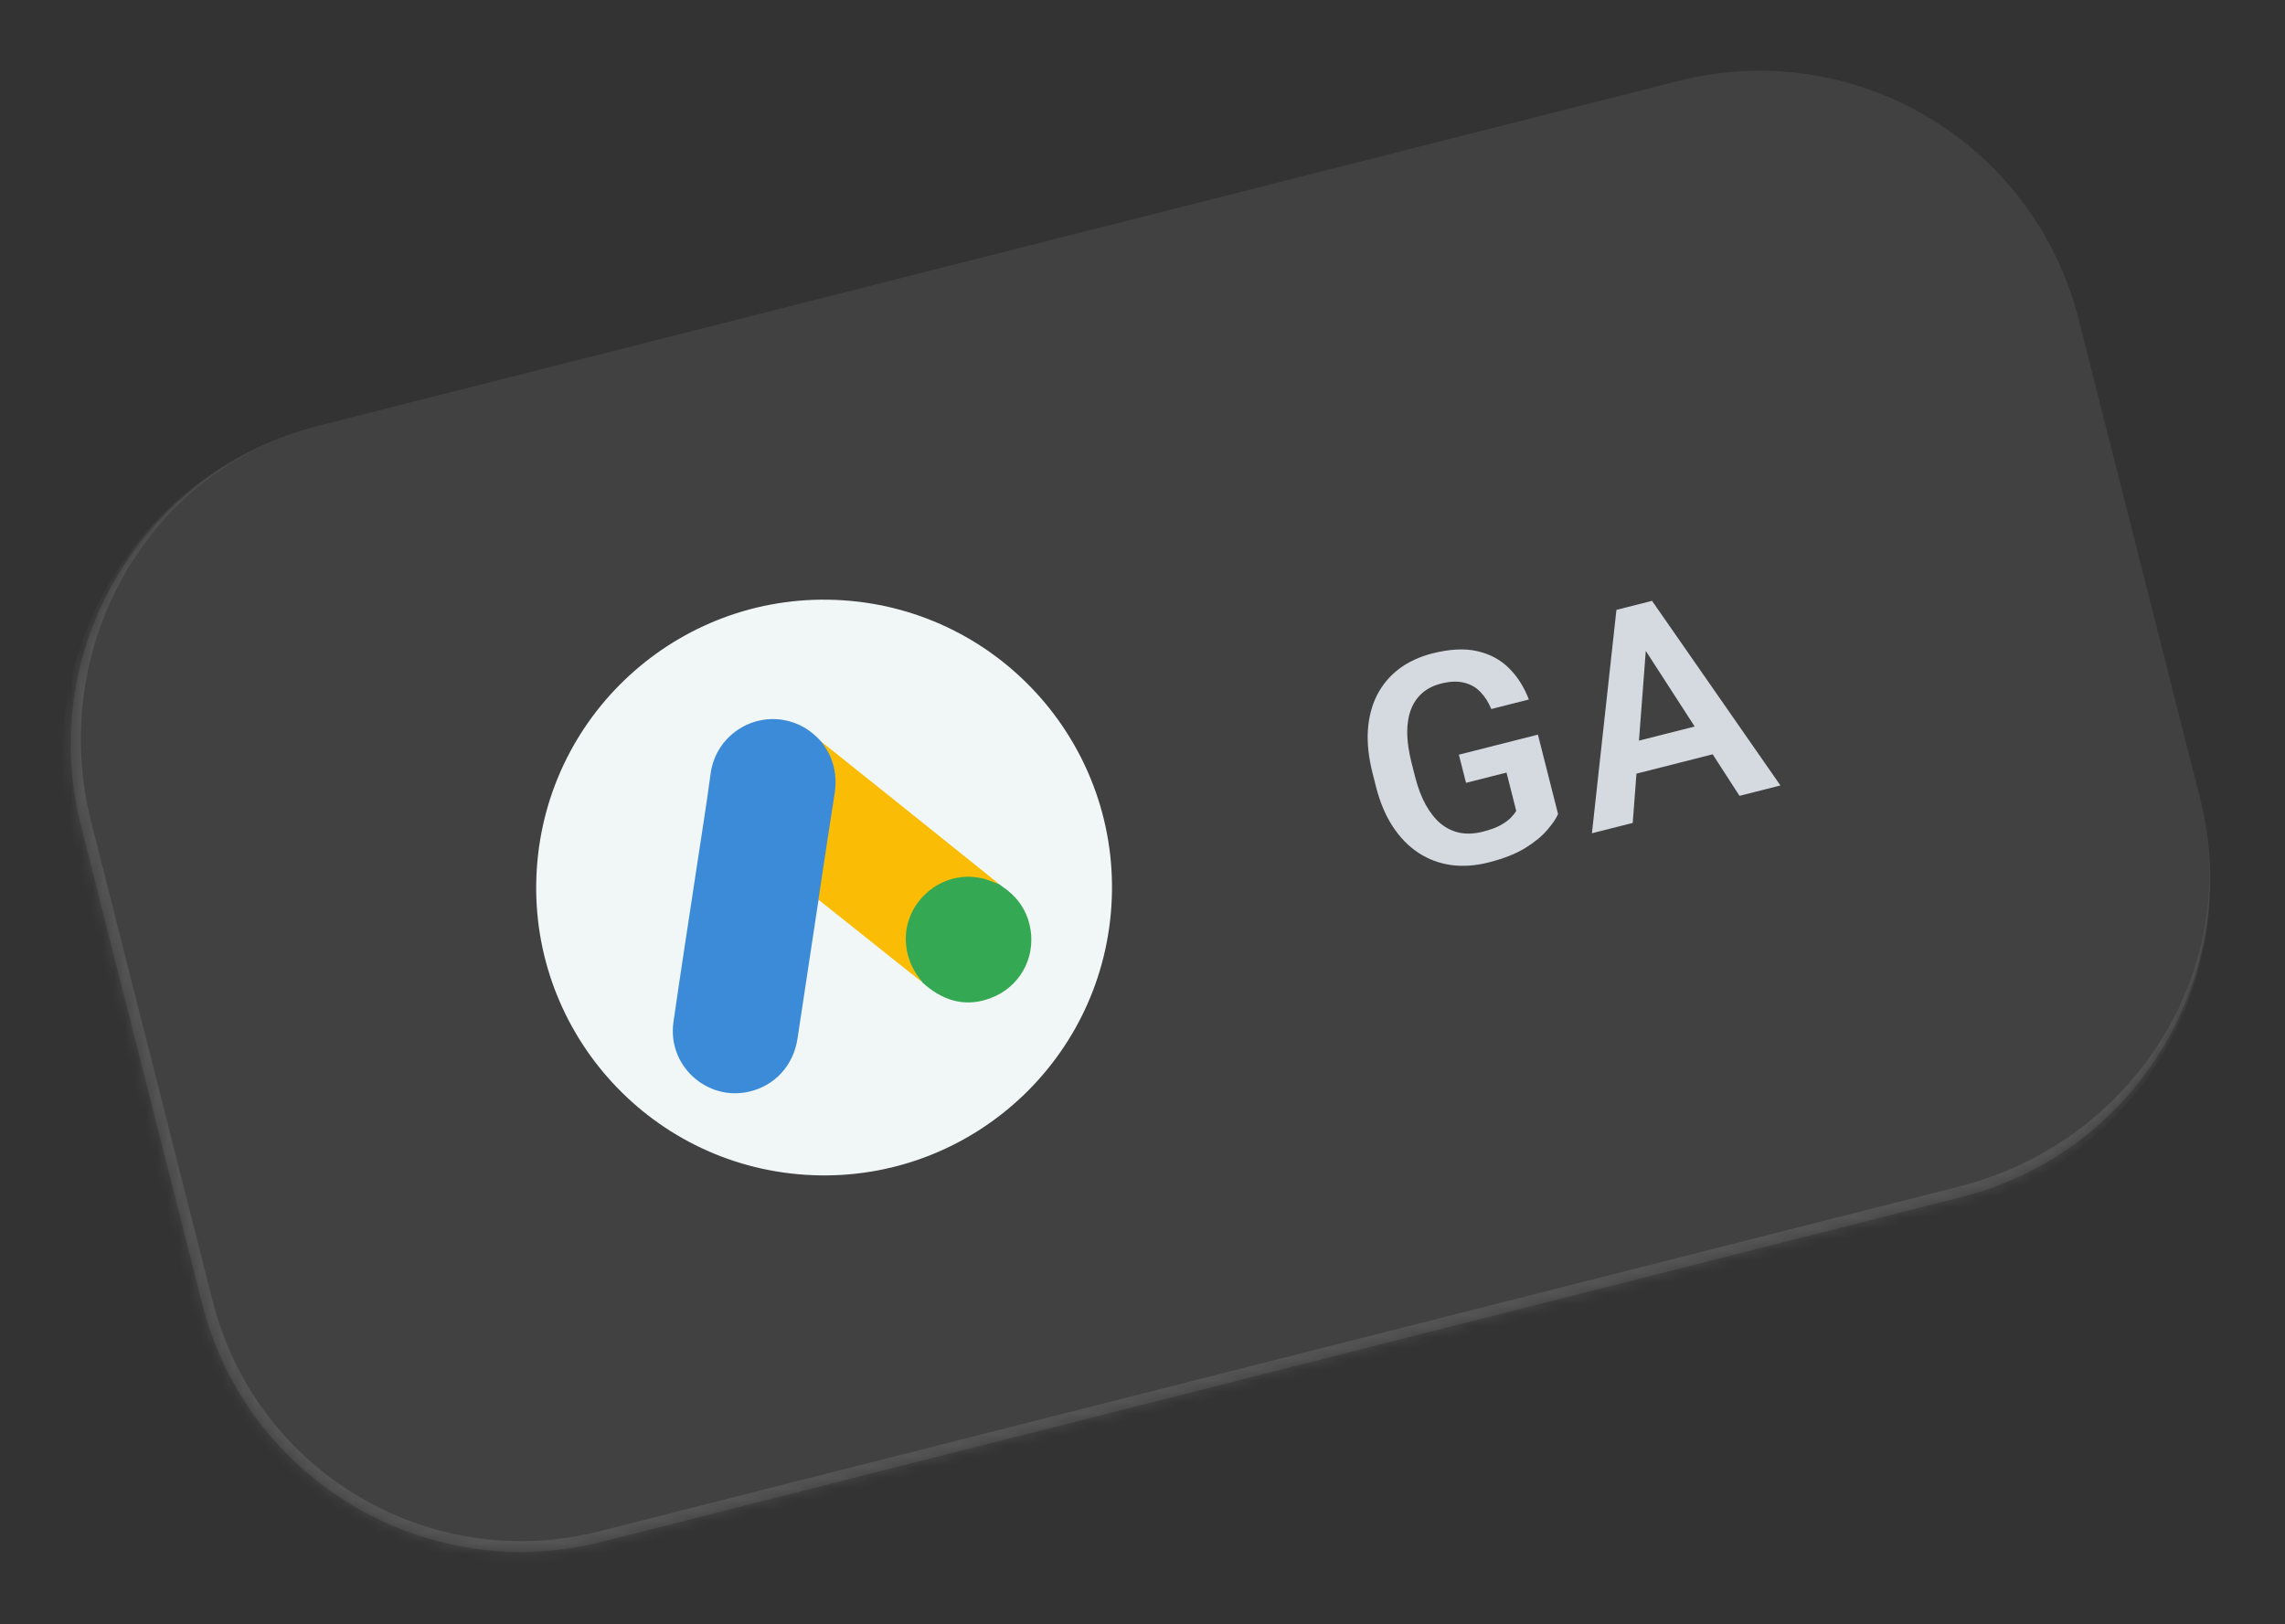 <svg width="211" height="150" viewBox="0 0 211 150" fill="none" xmlns="http://www.w3.org/2000/svg">
<rect x="0" y="0" width="211" height="150" fill="#333333" stroke="none"/>
<mask id="path-1-inside-1_433_81" fill="white">
<path d="M7.467 76.225C3.343 59.96 13.185 43.431 29.451 39.307L155.018 7.469C171.283 3.345 187.811 13.187 191.936 29.452L203.137 73.628C207.261 89.893 197.418 106.422 181.153 110.546L55.586 142.384C39.321 146.508 22.793 136.666 18.668 120.401L7.467 76.225Z"/>
</mask>
<path d="M7.467 76.225C3.343 59.96 13.185 43.431 29.451 39.307L155.018 7.469C171.283 3.345 187.811 13.187 191.936 29.452L203.137 73.628C207.261 89.893 197.418 106.422 181.153 110.546L55.586 142.384C39.321 146.508 22.793 136.666 18.668 120.401L7.467 76.225Z" fill="white" fill-opacity="0.07"/>
<path d="M0 46.774L184.468 0.001L0 46.774ZM203.137 73.628C207.396 90.428 197.23 107.501 180.43 111.761L55.832 143.353C39.032 147.613 21.959 137.447 17.699 120.647L19.638 120.155C23.626 135.885 39.611 145.403 55.341 141.415L180.908 109.577C197.173 105.453 207.125 89.358 203.137 73.628ZM55.832 143.353C39.032 147.613 21.959 137.447 17.699 120.647L6.744 77.44C2.484 60.639 12.65 43.567 29.451 39.307C13.721 43.295 4.313 59.714 8.437 75.979L19.638 120.155C23.626 135.885 39.611 145.403 55.341 141.415L55.832 143.353ZM184.468 0.001L210.604 103.079L184.468 0.001Z" fill="white" fill-opacity="0.1" mask="url(#path-1-inside-1_433_81)"/>
<path d="M142.013 67.845L143.874 75.184C143.688 75.607 143.349 76.102 142.859 76.667C142.377 77.23 141.7 77.783 140.828 78.325C139.953 78.859 138.825 79.301 137.445 79.651C136.245 79.955 135.099 80.035 134.006 79.889C132.911 79.736 131.907 79.361 130.994 78.766C130.081 78.171 129.288 77.362 128.616 76.339C127.943 75.316 127.424 74.084 127.059 72.643L126.744 71.4C126.378 69.959 126.235 68.632 126.313 67.419C126.399 66.203 126.685 65.12 127.17 64.171C127.663 63.219 128.337 62.419 129.192 61.771C130.056 61.121 131.083 60.644 132.273 60.342C133.87 59.938 135.248 59.868 136.408 60.134C137.577 60.398 138.554 60.922 139.341 61.705C140.125 62.479 140.737 63.444 141.177 64.6L137.708 65.48C137.447 64.848 137.112 64.322 136.702 63.903C136.291 63.474 135.787 63.189 135.19 63.046C134.601 62.893 133.891 62.921 133.063 63.131C132.364 63.308 131.782 63.603 131.317 64.015C130.852 64.426 130.506 64.941 130.277 65.559C130.048 66.178 129.937 66.899 129.944 67.724C129.96 68.546 130.094 69.458 130.348 70.459L130.67 71.727C130.926 72.737 131.257 73.608 131.663 74.34C132.067 75.064 132.531 75.645 133.055 76.081C133.585 76.507 134.174 76.784 134.822 76.914C135.477 77.033 136.175 76.998 136.917 76.81C137.59 76.639 138.132 76.442 138.544 76.218C138.962 75.984 139.284 75.751 139.51 75.519C139.736 75.287 139.902 75.075 140.01 74.882L139.114 71.349L135.374 72.297L134.714 69.696L142.013 67.845ZM152.085 58.652L150.767 75.998L147.001 76.953L149.263 56.324L151.671 55.713L152.085 58.652ZM160.629 73.497L151.179 58.882L150.131 56.104L152.551 55.49L164.408 72.539L160.629 73.497ZM158.608 66.558L159.32 69.366L149.212 71.929L148.5 69.121L158.608 66.558Z" fill="#D5DAE1"/>
<g clip-path="url(#clip0_433_81)">
<circle cx="76.098" cy="81.965" r="26.585" transform="rotate(3.746 76.098 81.965)" fill="#F1F6F7"/>
<path d="M75.86 68.517C75.227 67.819 74.502 67.232 73.625 66.869C70.102 65.379 66.127 67.652 65.617 71.453C65.24 74.332 64.766 77.188 64.34 80.056C63.621 84.823 62.877 89.601 62.189 94.372C61.604 98.367 65.235 101.706 69.151 100.821C71.549 100.275 73.264 98.404 73.642 95.915C74.27 91.723 74.912 87.526 75.545 83.347C75.554 83.253 75.58 83.168 75.607 83.082C75.749 82.832 75.744 82.549 75.787 82.277C76.059 80.4 76.363 78.525 76.64 76.661C76.813 75.453 77.018 74.248 77.191 73.04C77.353 71.956 77.211 70.901 76.788 69.895C76.546 69.39 76.277 68.894 75.86 68.517Z" fill="#3C8BD9"/>
<path d="M75.859 68.517C76.159 68.94 76.447 69.368 76.666 69.853C77.132 70.931 77.255 72.054 77.08 73.218C76.609 76.238 76.143 79.271 75.691 82.299C75.647 82.572 75.629 82.834 75.58 83.093C76.89 84.142 78.195 85.177 79.519 86.221C81.35 87.682 83.186 89.155 85.03 90.611C85.082 90.591 85.085 90.559 85.083 90.515C85.055 90.406 84.981 90.33 84.914 90.236C83.617 88.492 83.383 86.587 84.144 84.579C84.614 83.36 85.457 82.446 86.589 81.808C88.064 80.977 89.602 80.841 91.221 81.335C91.508 81.417 91.748 81.609 92.059 81.637C92.111 81.617 92.127 81.581 92.125 81.537C91.078 80.7 90.044 79.859 88.997 79.022C84.669 75.55 80.341 72.079 76.006 68.625C75.96 68.583 75.905 68.559 75.859 68.517Z" fill="#FABC04"/>
<path d="M92.088 81.596C91.754 81.471 91.428 81.329 91.087 81.222C86.946 79.958 82.901 83.624 83.757 87.852C83.959 88.868 84.406 89.744 85.049 90.544C85.093 90.617 85.131 90.677 85.188 90.745C85.386 90.907 85.577 91.088 85.788 91.245C87.695 92.706 89.772 92.99 91.955 91.972C94.449 90.788 95.714 88.073 95.069 85.384C94.755 84.081 94.055 83.019 92.999 82.2C92.778 82.017 92.54 81.87 92.305 81.691C92.22 81.665 92.205 81.55 92.088 81.596Z" fill="#34A852"/>
</g>
<defs>
<clipPath id="clip0_433_81">
<rect width="54.689" height="54.689" fill="white" transform="translate(43.122 62.465) rotate(-14.228)"/>
</clipPath>
</defs>
</svg>
